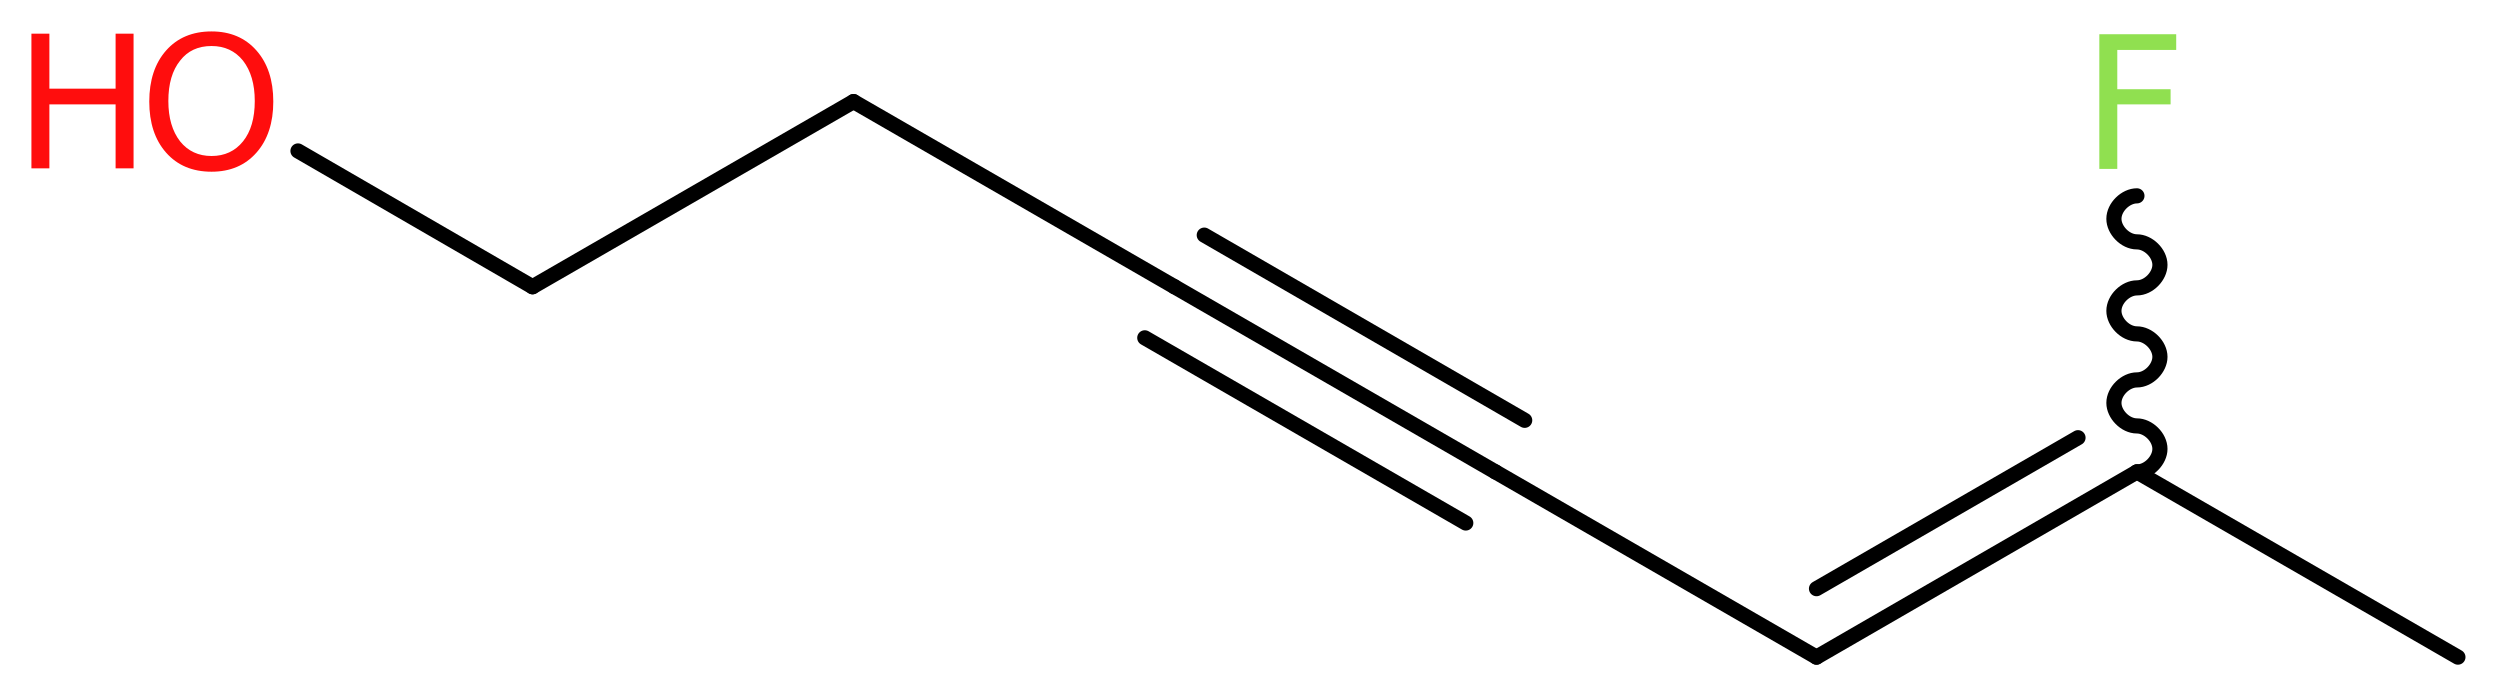 <?xml version='1.0' encoding='UTF-8'?>
<!DOCTYPE svg PUBLIC "-//W3C//DTD SVG 1.1//EN" "http://www.w3.org/Graphics/SVG/1.1/DTD/svg11.dtd">
<svg version='1.2' xmlns='http://www.w3.org/2000/svg' xmlns:xlink='http://www.w3.org/1999/xlink' width='44.55mm' height='12.46mm' viewBox='0 0 44.55 12.46'>
  <desc>Generated by the Chemistry Development Kit (http://github.com/cdk)</desc>
  <g stroke-linecap='round' stroke-linejoin='round' stroke='#000000' stroke-width='.27' fill='#FF0D0D'>
    <rect x='.0' y='.0' width='45.0' height='13.0' fill='#FFFFFF' stroke='none'/>
    <g id='mol1' class='mol'>
      <line id='mol1bnd1' class='bond' x1='43.8' y1='11.71' x2='38.08' y2='8.41'/>
      <path id='mol1bnd2' class='bond' d='M38.08 8.41c.21 .0 .41 -.21 .41 -.41c.0 -.21 -.21 -.41 -.41 -.41c-.21 .0 -.41 -.21 -.41 -.41c.0 -.21 .21 -.41 .41 -.41c.21 .0 .41 -.21 .41 -.41c.0 -.21 -.21 -.41 -.41 -.41c-.21 .0 -.41 -.21 -.41 -.41c.0 -.21 .21 -.41 .41 -.41c.21 .0 .41 -.21 .41 -.41c.0 -.21 -.21 -.41 -.41 -.41c-.21 .0 -.41 -.21 -.41 -.41c.0 -.21 .21 -.41 .41 -.41' fill='none' stroke='#000000' stroke-width='.27'/>
      <g id='mol1bnd3' class='bond'>
        <line x1='32.37' y1='11.71' x2='38.08' y2='8.41'/>
        <line x1='32.37' y1='10.49' x2='37.03' y2='7.8'/>
      </g>
      <line id='mol1bnd4' class='bond' x1='32.37' y1='11.71' x2='26.65' y2='8.41'/>
      <g id='mol1bnd5' class='bond'>
        <line x1='26.65' y1='8.41' x2='20.93' y2='5.11'/>
        <line x1='26.12' y1='9.32' x2='20.4' y2='6.02'/>
        <line x1='27.17' y1='7.49' x2='21.46' y2='4.19'/>
      </g>
      <line id='mol1bnd6' class='bond' x1='20.93' y1='5.11' x2='15.21' y2='1.81'/>
      <line id='mol1bnd7' class='bond' x1='15.21' y1='1.81' x2='9.49' y2='5.11'/>
      <line id='mol1bnd8' class='bond' x1='9.49' y1='5.11' x2='5.31' y2='2.69'/>
      <path id='mol1atm3' class='atom' d='M37.4 .61h1.38v.28h-1.05v.7h.95v.27h-.95v1.15h-.32v-2.4z' stroke='none' fill='#90E050'/>
      <g id='mol1atm9' class='atom'>
        <path d='M3.77 .82q-.36 .0 -.56 .26q-.21 .26 -.21 .72q.0 .45 .21 .72q.21 .26 .56 .26q.35 .0 .56 -.26q.21 -.26 .21 -.72q.0 -.45 -.21 -.72q-.21 -.26 -.56 -.26zM3.77 .56q.5 .0 .8 .34q.3 .34 .3 .91q.0 .57 -.3 .91q-.3 .34 -.8 .34q-.51 .0 -.81 -.34q-.3 -.34 -.3 -.91q.0 -.57 .3 -.91q.3 -.34 .81 -.34z' stroke='none'/>
        <path d='M.56 .6h.32v.98h1.18v-.98h.32v2.4h-.32v-1.14h-1.18v1.14h-.32v-2.4z' stroke='none'/>
      </g>
    </g>
  </g>
</svg>
